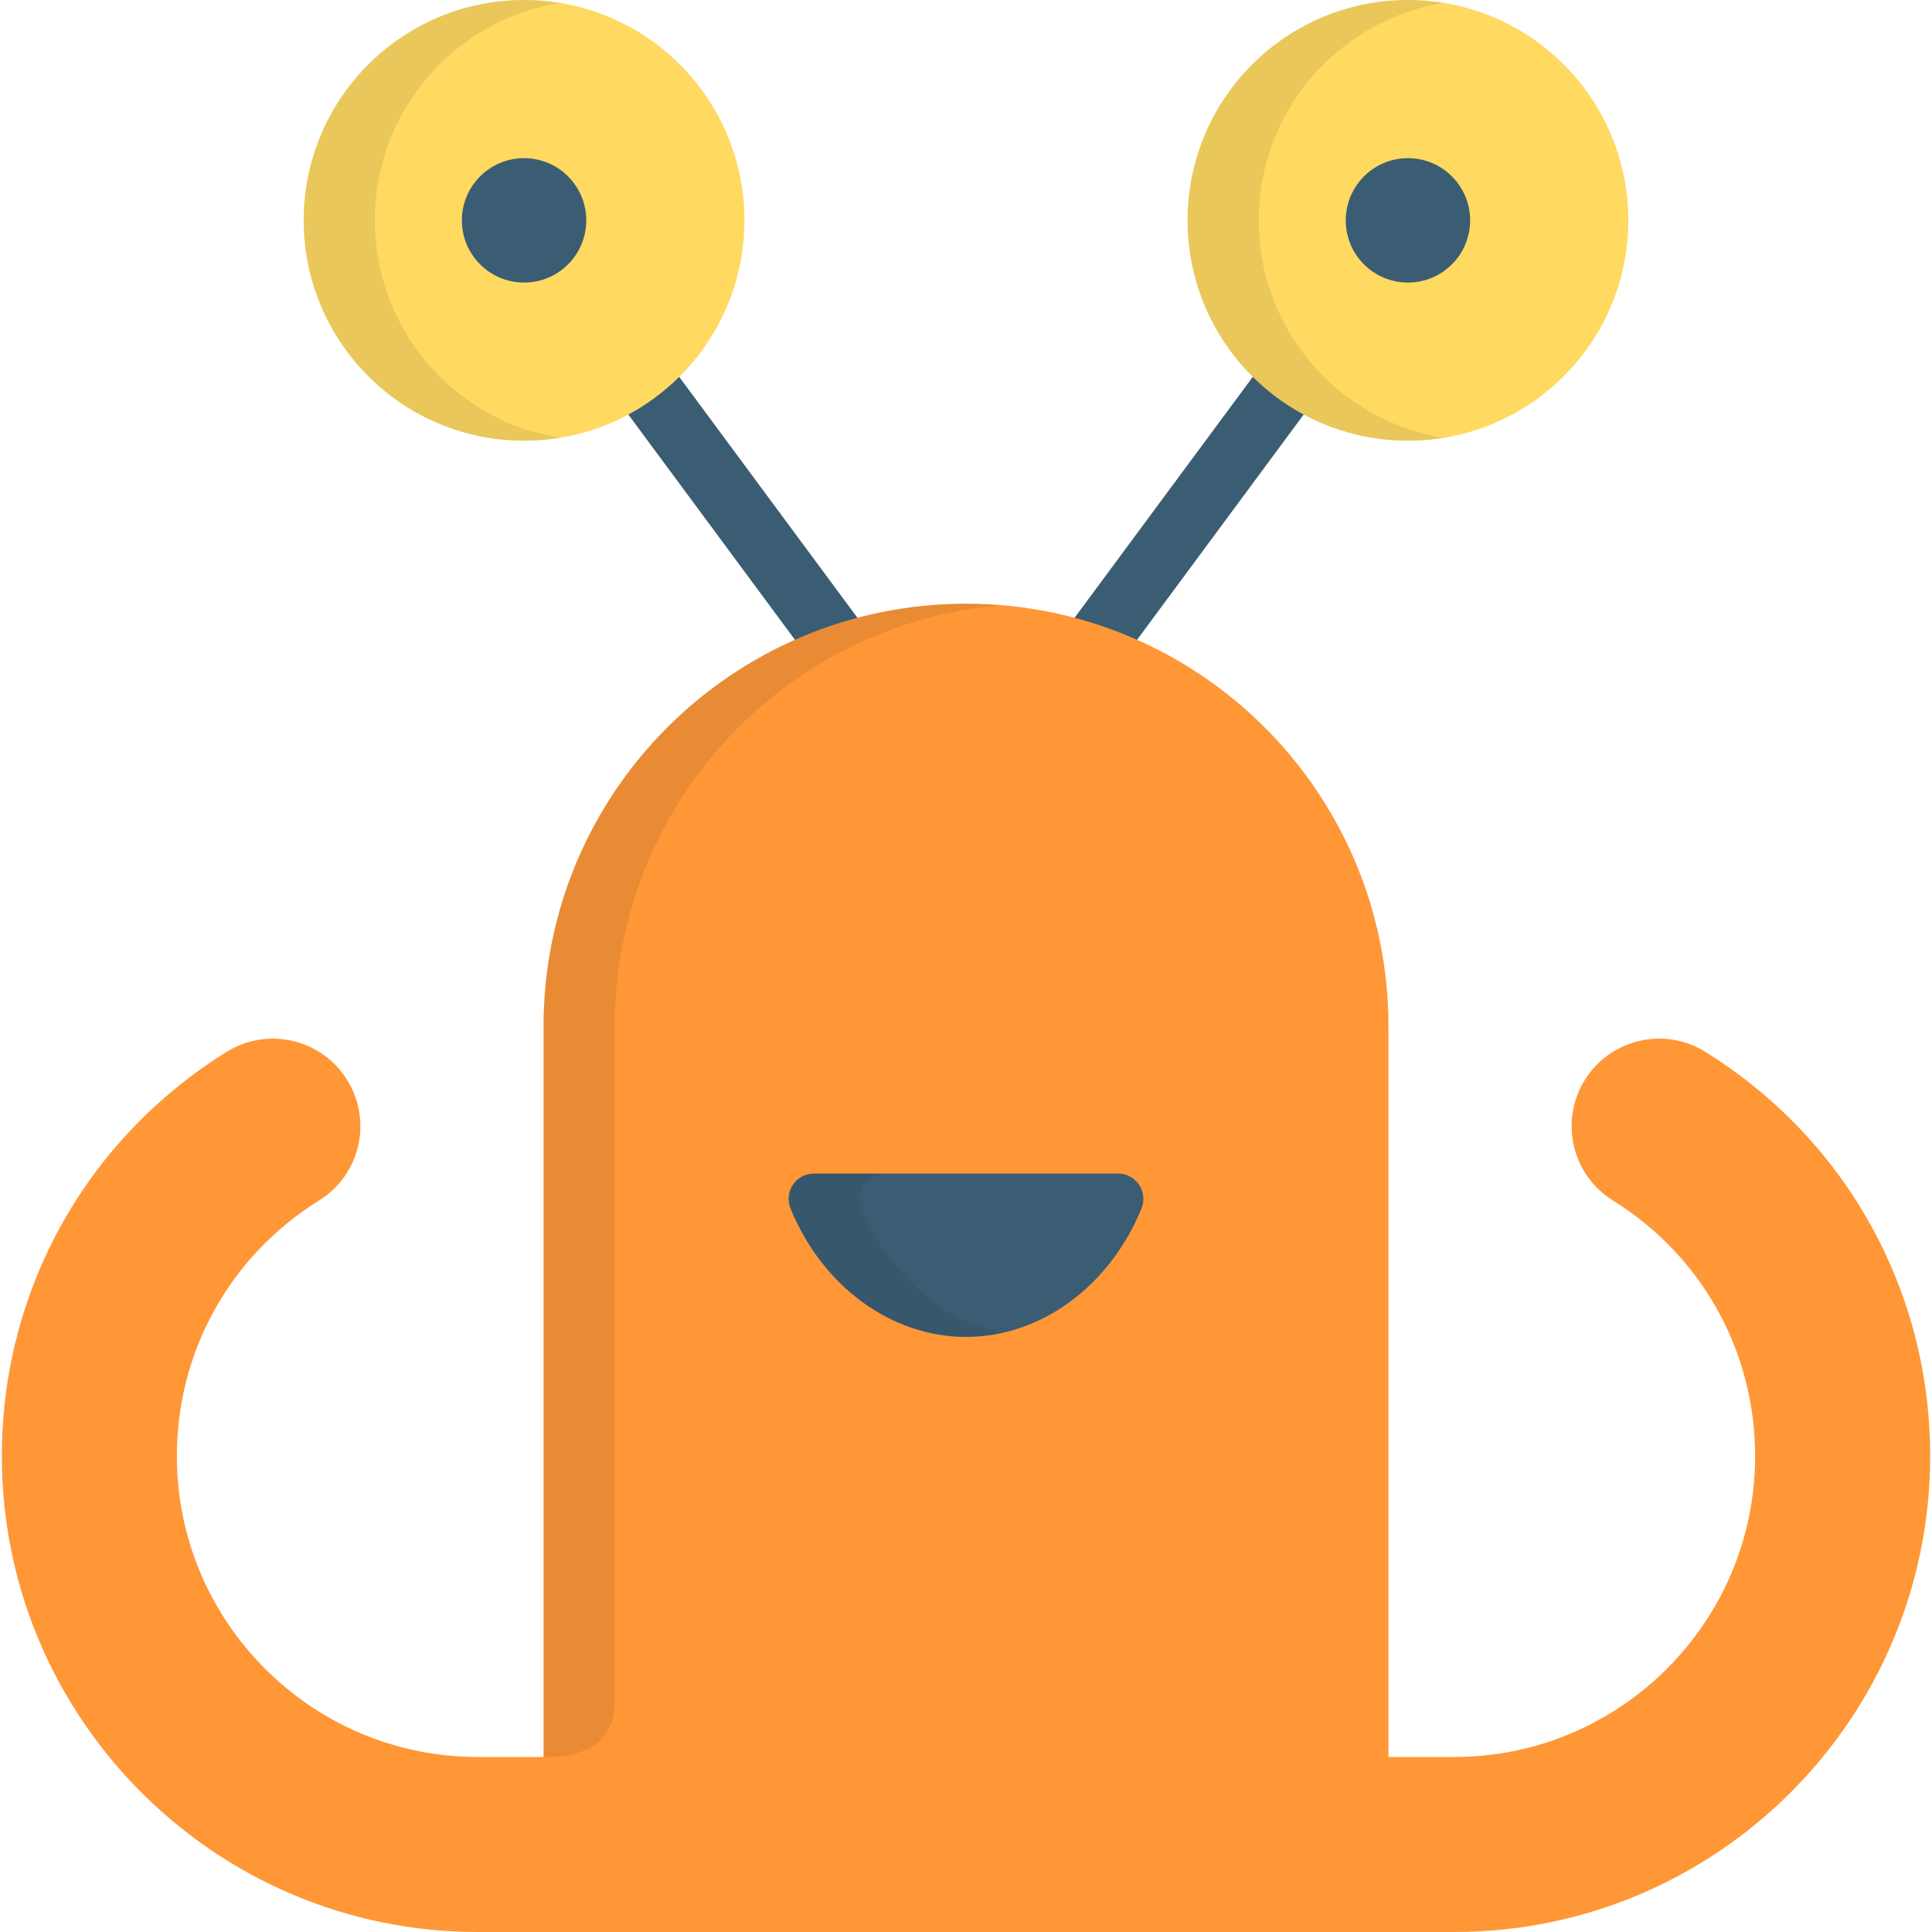 <?xml version="1.0" encoding="iso-8859-1"?>
<!-- Uploaded to: SVG Repo, www.svgrepo.com, Generator: SVG Repo Mixer Tools -->
<svg height="800px" width="800px" version="1.1" id="Layer_1" xmlns="http://www.w3.org/2000/svg" xmlns:xlink="http://www.w3.org/1999/xlink" 
	 viewBox="0 0 512.001 512.001" xml:space="preserve">
<g>
	<path style="fill:#3A5D74;" d="M283.23,188.302c-1.734,0-3.482-0.536-4.983-1.646c-3.725-2.756-4.512-8.01-1.755-11.736
		l66.007-89.242c2.756-3.727,8.009-4.512,11.735-1.756c3.725,2.756,4.512,8.01,1.755,11.736L289.982,184.9
		C288.336,187.125,285.799,188.302,283.23,188.302z"/>
	<path style="fill:#3A5D74;" d="M238.492,201.437c-2.57,0-5.106-1.177-6.752-3.401l-72.72-98.304
		c-2.757-3.725-1.97-8.98,1.755-11.736c3.724-2.756,8.979-1.969,11.735,1.755l72.72,98.304c2.757,3.725,1.97,8.98-1.755,11.736
		C241.976,200.902,240.226,201.437,238.492,201.437z"/>
</g>
<path style="fill:#FF9737;" d="M451.94,278.755c-10.878-6.767-25.179-3.434-31.944,7.443c-6.765,10.877-3.432,25.178,7.443,31.942
	c23.598,14.68,37.687,40.009,37.687,67.755c0,43.959-35.762,79.721-79.719,79.721h-17.456V271.935
	c0-61.824-50.121-111.948-111.952-111.948s-111.948,50.125-111.948,111.948v193.681h-17.456c-43.959,0-79.722-35.762-79.722-79.721
	c0-27.745,14.09-53.073,37.689-67.755c10.878-6.764,14.209-21.065,7.442-31.942c-6.765-10.878-21.065-14.211-31.944-7.443
	C22.759,301.957,0.488,342.01,0.488,385.895c0,69.535,56.572,126.106,126.107,126.106h39.72h16.972h145.428h29.732h26.962
	c69.535,0,126.104-56.57,126.104-126.106C511.512,342.01,489.242,301.957,451.94,278.755z"/>
<path style="fill:#3A5D74;" d="M301.871,313.976c-1.247-1.857-3.336-2.971-5.574-2.971h-80.594c-2.236,0-4.326,1.114-5.573,2.971
	c-1.247,1.857-1.487,4.213-0.639,6.284c8.463,20.677,26.719,34.037,46.508,34.037s38.045-13.36,46.509-34.037
	C303.357,318.189,303.116,315.833,301.871,313.976z"/>
<g>
	<circle style="fill:#FFD960;" cx="373.12" cy="58.4" r="58.4"/>
	<circle style="fill:#FFD960;" cx="138.884" cy="58.4" r="58.4"/>
</g>
<g>
	<path style="opacity:0.1;fill:#231F20;enable-background:new    ;" d="M255.999,159.986c-61.831,0-111.948,50.125-111.948,111.948
		V465.58c0.463,0.008,0.923,0.035,1.39,0.035h1.235c5.178-0.198,16.22-2.086,16.22-14.617V271.934
		c0-58.65,45.106-106.765,102.527-111.551C262.314,160.125,259.173,159.986,255.999,159.986z"/>
	<path style="opacity:0.1;fill:#231F20;enable-background:new    ;" d="M228.336,320.259c-0.848-2.071-0.609-4.427,0.638-6.284
		c1.247-1.857,3.337-2.971,5.575-2.971h-18.846c-2.236,0-4.326,1.114-5.573,2.971c-1.247,1.857-1.487,4.213-0.639,6.284
		c8.463,20.677,26.719,34.037,46.508,34.037c3.193,0,6.345-0.354,9.422-1.023C249.42,349.79,235.433,337.601,228.336,320.259z"/>
	<path style="opacity:0.1;fill:#231F20;enable-background:new    ;" d="M333.568,58.396c0-29.043,21.204-53.122,48.974-57.629
		C379.473,0.27,376.327,0,373.119,0c-32.251,0-58.395,26.144-58.395,58.396c0,32.251,26.144,58.396,58.395,58.396
		c3.209,0,6.355-0.27,9.423-0.767C354.772,111.52,333.568,87.438,333.568,58.396z"/>
	<path style="opacity:0.1;fill:#231F20;enable-background:new    ;" d="M99.331,58.396c0-29.043,21.204-53.122,48.972-57.629
		C145.235,0.27,142.089,0,138.88,0C106.63,0,80.485,26.144,80.485,58.396c0,32.251,26.144,58.396,58.395,58.396
		c3.209,0,6.355-0.27,9.422-0.767C120.535,111.52,99.331,87.438,99.331,58.396z"/>
</g>
<g>
	<circle style="fill:#3A5D74;" cx="373.12" cy="58.4" r="16.481"/>
	<circle style="fill:#3A5D74;" cx="138.884" cy="58.4" r="16.482"/>
</g>
</svg>